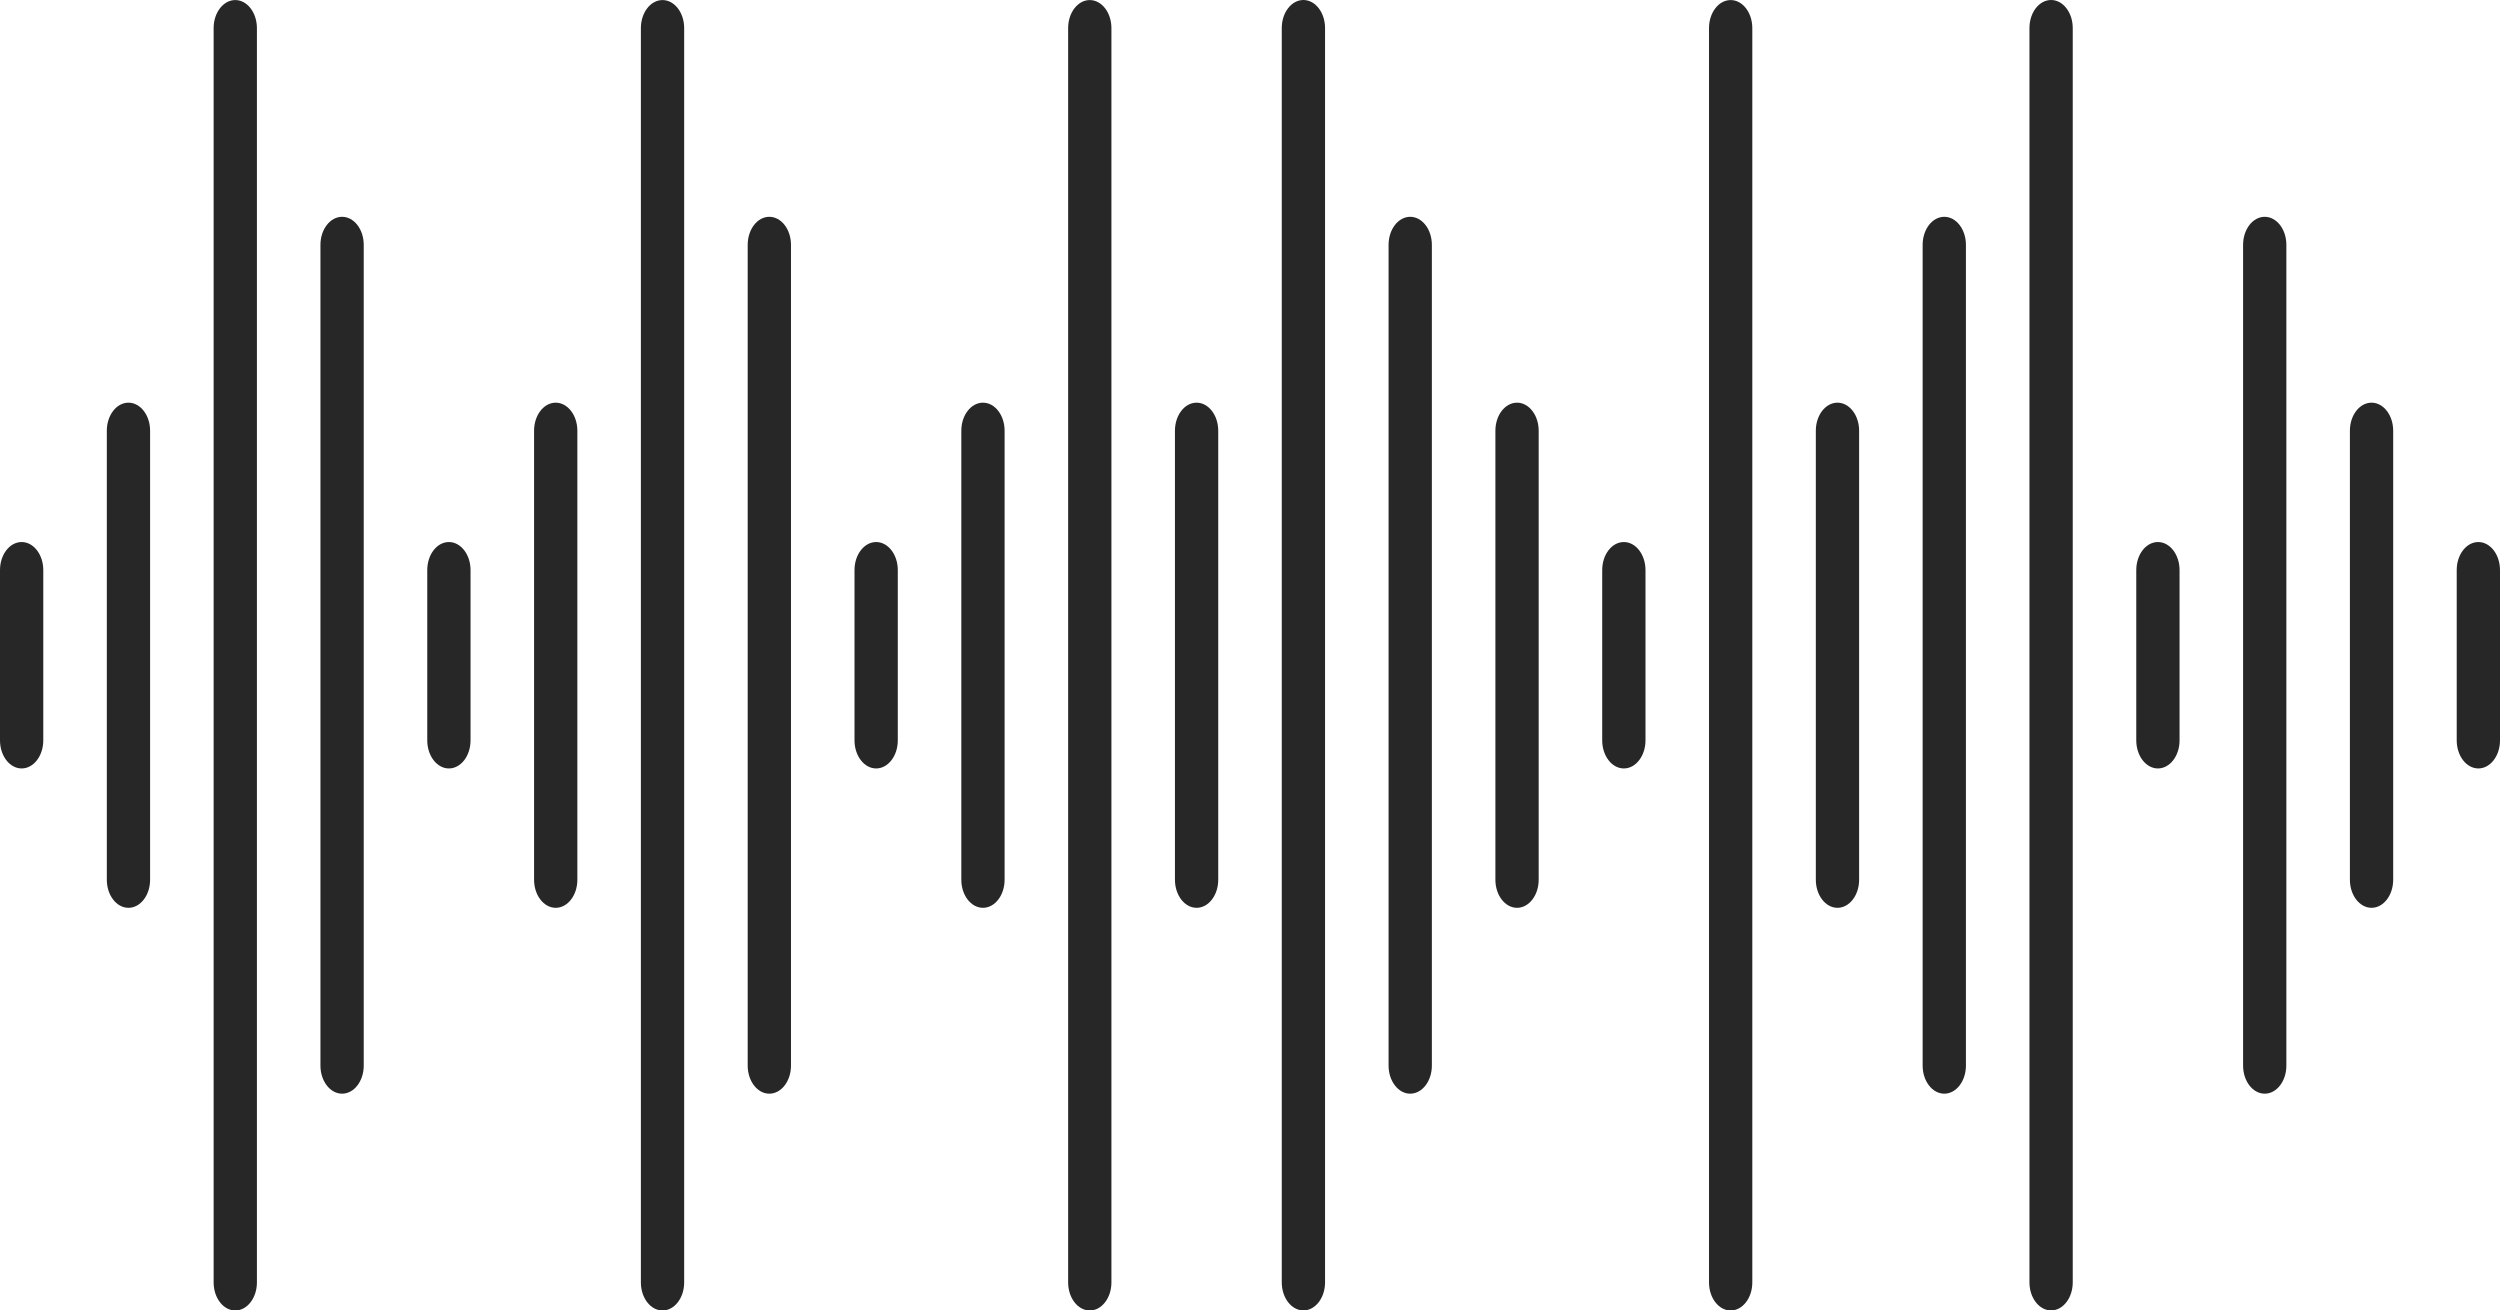 <svg width="248" height="130" viewBox="0 0 248 130" fill="none" xmlns="http://www.w3.org/2000/svg">
<path d="M36.082 24.288V105.712C36.082 107.246 35.119 108.493 33.935 108.493C32.751 108.493 31.788 107.246 31.788 105.712V24.288C31.788 22.754 32.751 21.507 33.935 21.507C35.119 21.507 36.082 22.747 36.082 24.288ZM76.318 21.507C75.134 21.507 74.171 22.747 74.171 24.288V105.712C74.171 107.246 75.134 108.493 76.318 108.493C77.503 108.493 78.466 107.246 78.466 105.712V24.288C78.466 22.754 77.503 21.507 76.318 21.507ZM192.873 21.507C191.689 21.507 190.726 22.747 190.726 24.288V105.712C190.726 107.246 191.689 108.493 192.873 108.493C194.058 108.493 195.02 107.246 195.02 105.712V24.288C195.02 22.754 194.058 21.507 192.873 21.507ZM23.339 0.006C22.155 0.006 21.192 1.247 21.192 2.787V127.219C21.192 128.753 22.155 130 23.339 130C24.523 130 25.486 128.753 25.486 127.219V2.787C25.486 1.253 24.523 0.006 23.339 0.006ZM108.106 0.006C106.922 0.006 105.959 1.247 105.959 2.787V127.219C105.959 128.753 106.922 130 108.106 130C109.29 130 110.253 128.753 110.253 127.219V2.787C110.253 1.253 109.29 0.006 108.106 0.006ZM65.722 0.006C64.538 0.006 63.575 1.247 63.575 2.787V127.219C63.575 128.753 64.538 130 65.722 130C66.907 130 67.87 128.753 67.87 127.219V2.787C67.87 1.253 66.907 0.006 65.722 0.006ZM171.682 0.006C170.497 0.006 169.534 1.247 169.534 2.787V127.219C169.534 128.753 170.497 130 171.682 130C172.866 130 173.829 128.753 173.829 127.219V2.787C173.829 1.253 172.866 0.006 171.682 0.006ZM55.127 39.945C53.942 39.945 52.98 41.186 52.98 42.726V87.274C52.98 88.808 53.942 90.055 55.127 90.055C56.311 90.055 57.274 88.808 57.274 87.274V42.726C57.274 41.192 56.311 39.945 55.127 39.945ZM118.702 39.945C117.518 39.945 116.555 41.186 116.555 42.726V87.274C116.555 88.808 117.518 90.055 118.702 90.055C119.886 90.055 120.849 88.808 120.849 87.274V42.726C120.849 41.192 119.886 39.945 118.702 39.945ZM235.257 39.945C234.073 39.945 233.11 41.186 233.11 42.726V87.274C233.11 88.808 234.073 90.055 235.257 90.055C236.441 90.055 237.404 88.808 237.404 87.274V42.726C237.404 41.192 236.441 39.945 235.257 39.945ZM150.49 39.945C149.305 39.945 148.343 41.186 148.343 42.726V87.274C148.343 88.808 149.305 90.055 150.49 90.055C151.674 90.055 152.637 88.808 152.637 87.274V42.726C152.637 41.192 151.674 39.945 150.49 39.945ZM12.743 39.945C11.559 39.945 10.596 41.186 10.596 42.726V87.274C10.596 88.808 11.559 90.055 12.743 90.055C13.927 90.055 14.89 88.808 14.89 87.274V42.726C14.89 41.192 13.927 39.945 12.743 39.945ZM44.531 53.77C43.346 53.77 42.384 55.011 42.384 56.551V73.449C42.384 74.983 43.346 76.23 44.531 76.23C45.715 76.23 46.678 74.983 46.678 73.449V56.551C46.678 55.017 45.715 53.77 44.531 53.77ZM86.914 53.77C85.73 53.77 84.767 55.011 84.767 56.551V73.449C84.767 74.983 85.73 76.23 86.914 76.23C88.099 76.23 89.061 74.983 89.061 73.449V56.551C89.061 55.017 88.099 53.77 86.914 53.77ZM214.065 53.77C212.881 53.77 211.918 55.011 211.918 56.551V73.449C211.918 74.983 212.881 76.23 214.065 76.23C215.249 76.23 216.212 74.983 216.212 73.449V56.551C216.212 55.017 215.249 53.77 214.065 53.77ZM139.894 21.507C138.71 21.507 137.747 22.747 137.747 24.288V105.712C137.747 107.246 138.71 108.493 139.894 108.493C141.078 108.493 142.041 107.246 142.041 105.712V24.288C142.041 22.754 141.078 21.507 139.894 21.507ZM224.661 21.507C223.477 21.507 222.514 22.747 222.514 24.288V105.712C222.514 107.246 223.477 108.493 224.661 108.493C225.845 108.493 226.808 107.246 226.808 105.712V24.288C226.808 22.754 225.845 21.507 224.661 21.507ZM129.298 0C128.114 0 127.151 1.241 127.151 2.781V127.213C127.151 128.747 128.114 129.994 129.298 129.994C130.482 129.994 131.445 128.747 131.445 127.213V2.781C131.445 1.247 130.482 0 129.298 0ZM203.469 0C202.285 0 201.322 1.241 201.322 2.781V127.213C201.322 128.747 202.285 129.994 203.469 129.994C204.654 129.994 205.616 128.747 205.616 127.213V2.781C205.616 1.247 204.654 0 203.469 0ZM182.277 39.945C181.093 39.945 180.13 41.186 180.13 42.726V87.274C180.13 88.808 181.093 90.055 182.277 90.055C183.462 90.055 184.425 88.808 184.425 87.274V42.726C184.425 41.192 183.462 39.945 182.277 39.945ZM97.51 39.945C96.326 39.945 95.363 41.186 95.363 42.726V87.274C95.363 88.808 96.326 90.055 97.51 90.055C98.695 90.055 99.657 88.808 99.657 87.274V42.726C99.657 41.192 98.695 39.945 97.51 39.945ZM161.086 53.77C159.901 53.77 158.939 55.011 158.939 56.551V73.449C158.939 74.983 159.901 76.23 161.086 76.23C162.27 76.23 163.233 74.983 163.233 73.449V56.551C163.233 55.017 162.27 53.77 161.086 53.77ZM245.853 53.77C244.669 53.77 243.706 55.011 243.706 56.551V73.449C243.706 74.983 244.669 76.23 245.853 76.23C247.037 76.23 248 74.983 248 73.449V56.551C248 55.017 247.037 53.77 245.853 53.77ZM2.147 53.77C0.963 53.77 0 55.011 0 56.551V73.449C0 74.983 0.963 76.23 2.147 76.23C3.331 76.23 4.294 74.983 4.294 73.449V56.551C4.294 55.017 3.331 53.77 2.147 53.77Z" fill="#272727"/>
</svg>
